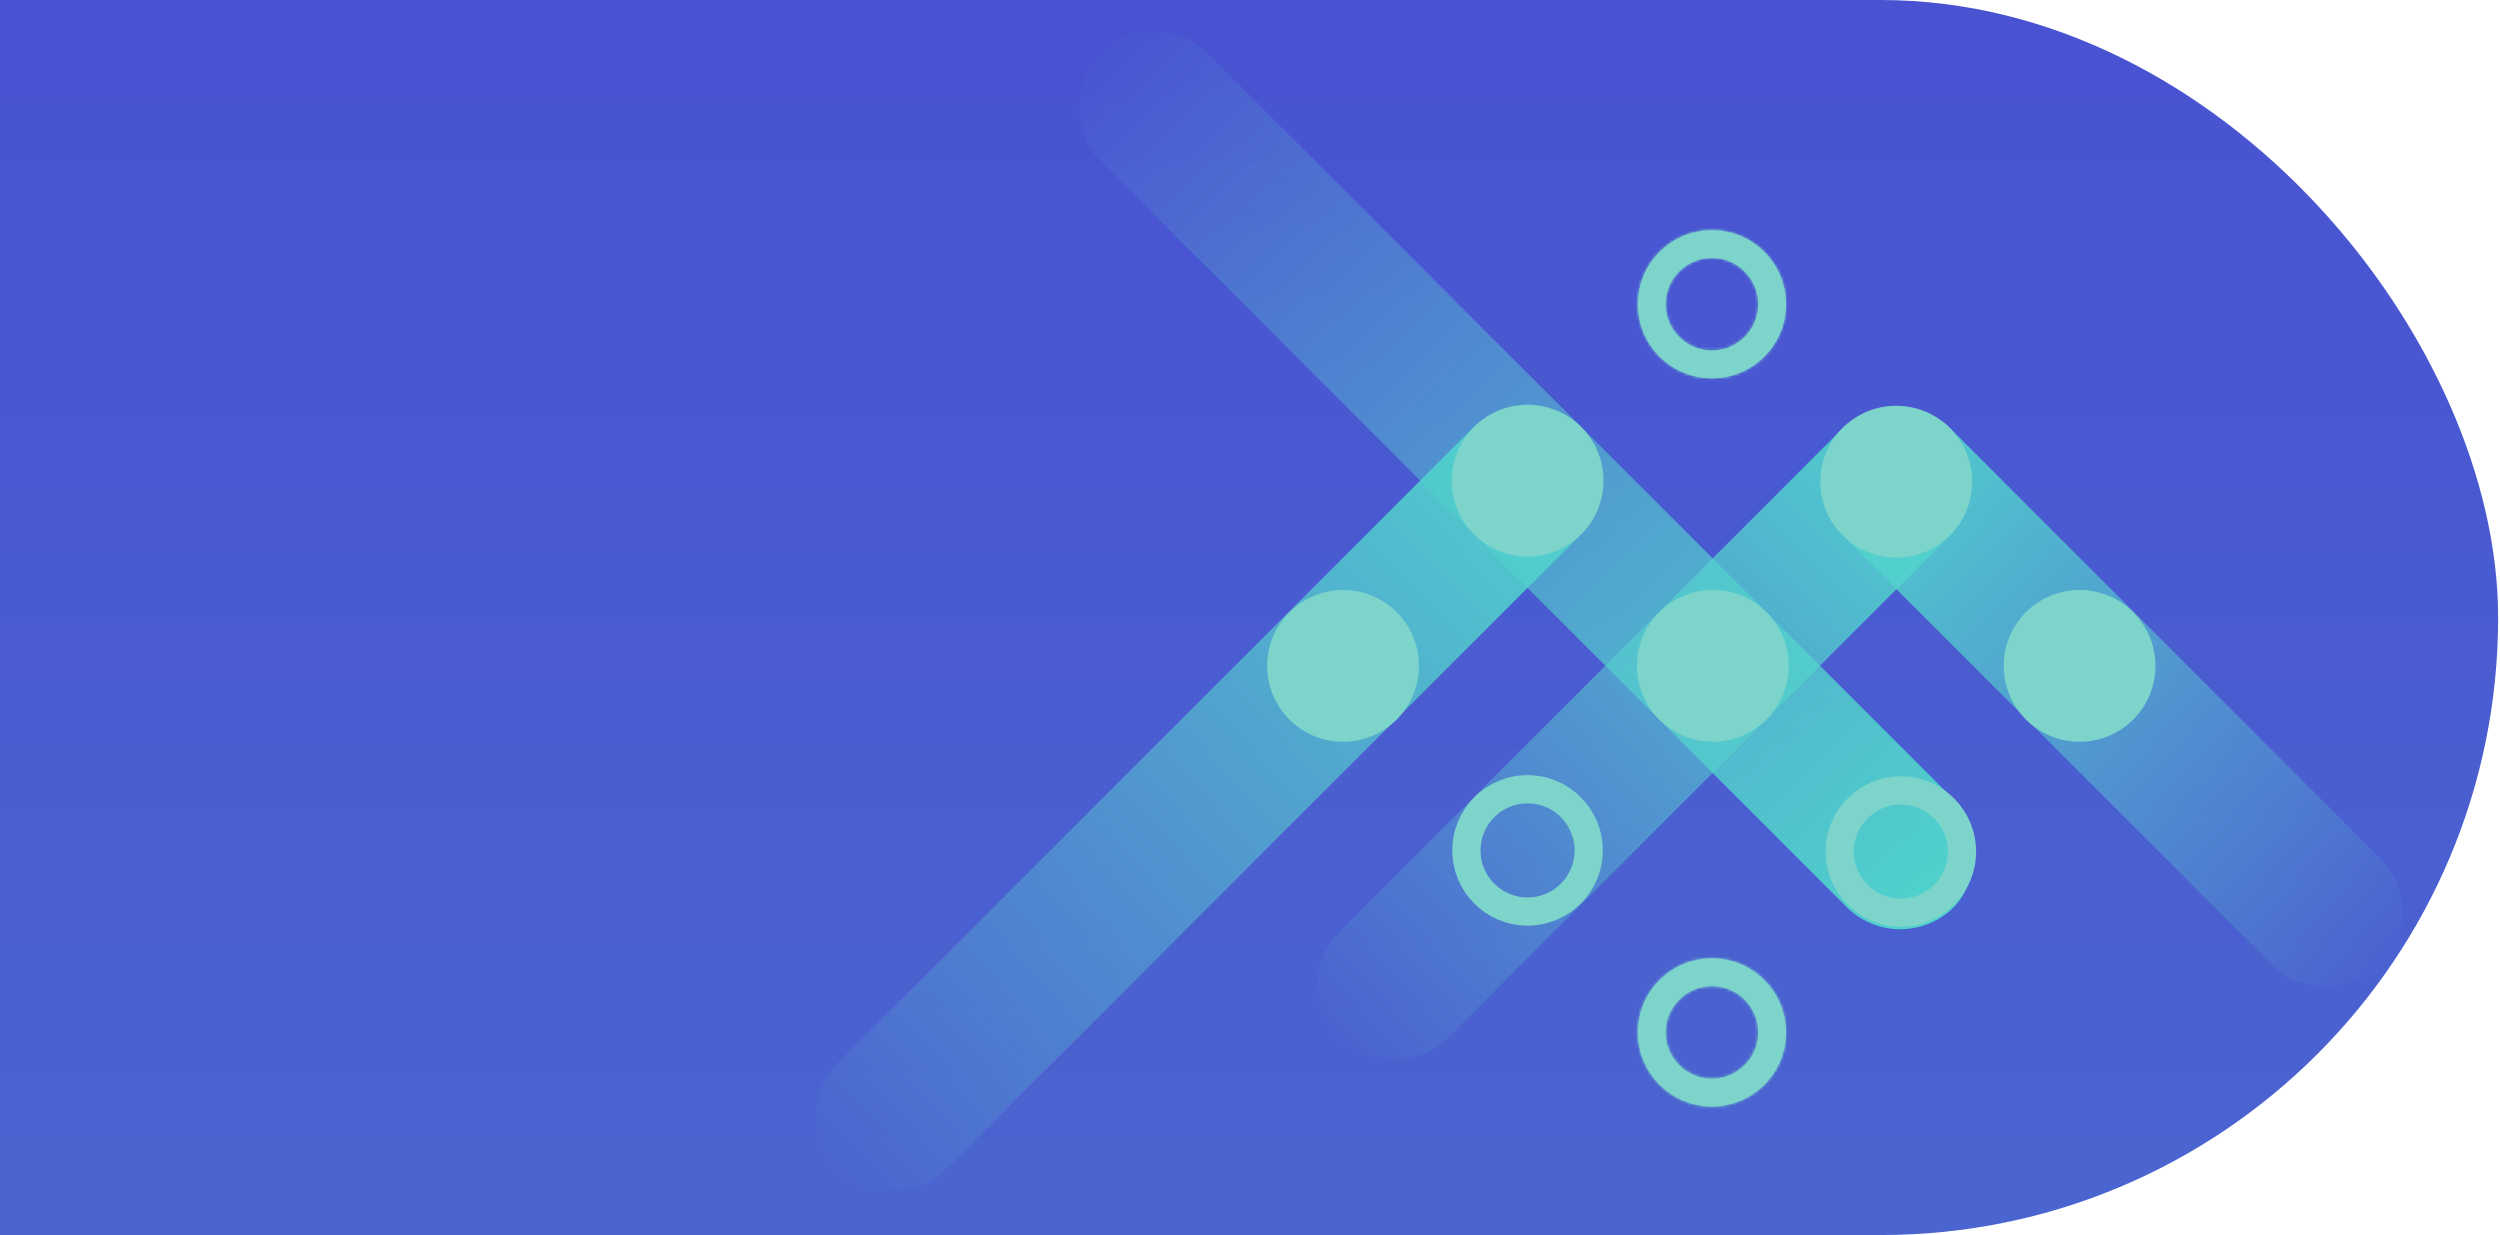 <?xml version="1.0" encoding="UTF-8"?> <svg xmlns="http://www.w3.org/2000/svg" width="840" height="415" viewBox="0 0 840 415" fill="none"><rect x="-466.836" width="1306.21" height="414.979" rx="207.49" fill="url(#paint0_linear_279_8)"></rect><rect x="432.104" y="330.954" width="288.992" height="51" rx="25.5" transform="rotate(-45 432.104 330.954)" fill="url(#paint1_linear_279_8)"></rect><rect x="387.603" y="-0.228" width="405.806" height="51" rx="25.5" transform="rotate(45 387.603 -0.228)" fill="url(#paint2_linear_279_8)"></rect><rect width="255.607" height="51" rx="25.5" transform="matrix(-0.707 -0.707 -0.707 0.707 817.875 306.519)" fill="url(#paint3_linear_279_8)"></rect><rect x="263.478" y="375.184" width="352.711" height="51" rx="25.5" transform="rotate(-45 263.478 375.184)" fill="url(#paint4_linear_279_8)"></rect><mask id="path-6-inside-1_279_8" fill="white"><path fill-rule="evenodd" clip-rule="evenodd" d="M575.211 117.777C583.802 117.777 590.766 110.813 590.766 102.222C590.766 93.631 583.802 86.666 575.211 86.666C566.62 86.666 559.656 93.631 559.656 102.222C559.656 110.813 566.62 117.777 575.211 117.777ZM575.211 127.111C588.957 127.111 600.1 115.968 600.1 102.222C600.1 88.476 588.957 77.333 575.211 77.333C561.465 77.333 550.322 88.476 550.322 102.222C550.322 115.968 561.465 127.111 575.211 127.111Z"></path></mask><path fill-rule="evenodd" clip-rule="evenodd" d="M575.211 117.777C583.802 117.777 590.766 110.813 590.766 102.222C590.766 93.631 583.802 86.666 575.211 86.666C566.62 86.666 559.656 93.631 559.656 102.222C559.656 110.813 566.62 117.777 575.211 117.777ZM575.211 127.111C588.957 127.111 600.1 115.968 600.1 102.222C600.1 88.476 588.957 77.333 575.211 77.333C561.465 77.333 550.322 88.476 550.322 102.222C550.322 115.968 561.465 127.111 575.211 127.111Z" fill="#7CD4CB"></path><path d="M581.433 102.222C581.433 105.658 578.647 108.444 575.211 108.444V127.111C588.957 127.111 600.1 115.968 600.1 102.222H581.433ZM575.211 96C578.647 96 581.433 98.786 581.433 102.222H600.1C600.1 88.476 588.957 77.333 575.211 77.333V96ZM568.989 102.222C568.989 98.786 571.775 96 575.211 96V77.333C561.465 77.333 550.322 88.476 550.322 102.222H568.989ZM575.211 108.444C571.775 108.444 568.989 105.658 568.989 102.222H550.322C550.322 115.968 561.465 127.111 575.211 127.111V108.444ZM590.766 102.222C590.766 110.813 583.802 117.777 575.211 117.777V136.444C594.111 136.444 609.433 121.122 609.433 102.222H590.766ZM575.211 86.666C583.802 86.666 590.766 93.631 590.766 102.222H609.433C609.433 83.322 594.111 68 575.211 68V86.666ZM559.656 102.222C559.656 93.631 566.62 86.666 575.211 86.666V68C556.311 68 540.989 83.322 540.989 102.222H559.656ZM575.211 117.777C566.62 117.777 559.656 110.813 559.656 102.222H540.989C540.989 121.122 556.311 136.444 575.211 136.444V117.777Z" fill="#7CD4CB" mask="url(#path-6-inside-1_279_8)"></path><mask id="path-8-inside-2_279_8" fill="white"><path fill-rule="evenodd" clip-rule="evenodd" d="M575.211 362.444C583.802 362.444 590.766 355.48 590.766 346.889C590.766 338.298 583.802 331.333 575.211 331.333C566.62 331.333 559.656 338.298 559.656 346.889C559.656 355.48 566.62 362.444 575.211 362.444ZM575.211 371.778C588.957 371.778 600.1 360.634 600.1 346.889C600.1 333.143 588.957 322 575.211 322C561.465 322 550.322 333.143 550.322 346.889C550.322 360.634 561.465 371.778 575.211 371.778Z"></path></mask><path fill-rule="evenodd" clip-rule="evenodd" d="M575.211 362.444C583.802 362.444 590.766 355.48 590.766 346.889C590.766 338.298 583.802 331.333 575.211 331.333C566.62 331.333 559.656 338.298 559.656 346.889C559.656 355.48 566.62 362.444 575.211 362.444ZM575.211 371.778C588.957 371.778 600.1 360.634 600.1 346.889C600.1 333.143 588.957 322 575.211 322C561.465 322 550.322 333.143 550.322 346.889C550.322 360.634 561.465 371.778 575.211 371.778Z" fill="#7CD4CB"></path><path d="M581.433 346.889C581.433 350.325 578.647 353.111 575.211 353.111V371.778C588.957 371.778 600.1 360.634 600.1 346.889H581.433ZM575.211 340.667C578.647 340.667 581.433 343.452 581.433 346.889H600.1C600.1 333.143 588.957 322 575.211 322V340.667ZM568.989 346.889C568.989 343.452 571.775 340.667 575.211 340.667V322C561.465 322 550.322 333.143 550.322 346.889H568.989ZM575.211 353.111C571.775 353.111 568.989 350.325 568.989 346.889H550.322C550.322 360.634 561.465 371.778 575.211 371.778V353.111ZM590.766 346.889C590.766 355.48 583.802 362.444 575.211 362.444V381.111C594.111 381.111 609.433 365.789 609.433 346.889H590.766ZM575.211 331.333C583.802 331.333 590.766 338.298 590.766 346.889H609.433C609.433 327.988 594.111 312.667 575.211 312.667V331.333ZM559.656 346.889C559.656 338.298 566.62 331.333 575.211 331.333V312.667C556.311 312.667 540.989 327.988 540.989 346.889H559.656ZM575.211 362.444C566.62 362.444 559.656 355.48 559.656 346.889H540.989C540.989 365.789 556.311 381.111 575.211 381.111V362.444Z" fill="#7CD4CB" mask="url(#path-8-inside-2_279_8)"></path><path d="M513.258 306.205C524.564 306.205 533.729 297.04 533.729 285.734C533.729 274.428 524.564 265.263 513.258 265.263C501.952 265.263 492.787 274.428 492.787 285.734C492.787 297.04 501.952 306.205 513.258 306.205ZM533.878 285.734C533.878 297.123 524.646 306.355 513.258 306.355C501.869 306.355 492.637 297.123 492.637 285.734C492.637 274.346 501.869 265.114 513.258 265.114C524.646 265.114 533.878 274.346 533.878 285.734Z" fill="#7CD4CB" stroke="#7CD4CB" stroke-width="9.333"></path><path d="M638.685 306.604C649.99 306.604 659.156 297.438 659.156 286.133C659.156 274.827 649.99 265.661 638.685 265.661C627.379 265.661 618.213 274.827 618.213 286.133C618.213 297.438 627.379 306.604 638.685 306.604ZM659.305 286.133C659.305 297.521 650.073 306.753 638.685 306.753C627.296 306.753 618.064 297.521 618.064 286.133C618.064 274.744 627.296 265.512 638.685 265.512C650.073 265.512 659.305 274.744 659.305 286.133Z" fill="#7CD4CB" stroke="#7CD4CB" stroke-width="9.333"></path><circle cx="451.268" cy="223.732" r="25.5" fill="#7CD4CB"></circle><circle cx="575.514" cy="223.732" r="25.5" fill="#7CD4CB"></circle><circle cx="637.134" cy="161.84" r="25.5" fill="#7CD4CB"></circle><circle cx="698.742" cy="223.732" r="25.5" fill="#7CD4CB"></circle><circle cx="513.268" cy="161.5" r="25.5" fill="#7CD4CB"></circle><defs><linearGradient id="paint0_linear_279_8" x1="186.27" y1="0" x2="186.27" y2="414.979" gradientUnits="userSpaceOnUse"><stop stop-color="#4952D1"></stop><stop offset="1" stop-color="#4A65D0"></stop></linearGradient><linearGradient id="paint1_linear_279_8" x1="716.698" y1="359.282" x2="428.788" y2="356.231" gradientUnits="userSpaceOnUse"><stop stop-color="#4FD2CC"></stop><stop offset="1" stop-color="#61D7D1" stop-opacity="0"></stop></linearGradient><linearGradient id="paint2_linear_279_8" x1="787.234" y1="28.1" x2="382.992" y2="22.084" gradientUnits="userSpaceOnUse"><stop stop-color="#4FD2CC"></stop><stop offset="1" stop-color="#61D7D1" stop-opacity="0"></stop></linearGradient><linearGradient id="paint3_linear_279_8" x1="251.717" y1="28.328" x2="-2.938" y2="25.941" gradientUnits="userSpaceOnUse"><stop stop-color="#4FD2CC"></stop><stop offset="1" stop-color="#61D7D1" stop-opacity="0"></stop></linearGradient><linearGradient id="paint4_linear_279_8" x1="610.821" y1="403.512" x2="259.451" y2="398.967" gradientUnits="userSpaceOnUse"><stop stop-color="#4FD2CC"></stop><stop offset="1" stop-color="#61D7D1" stop-opacity="0"></stop></linearGradient></defs></svg> 